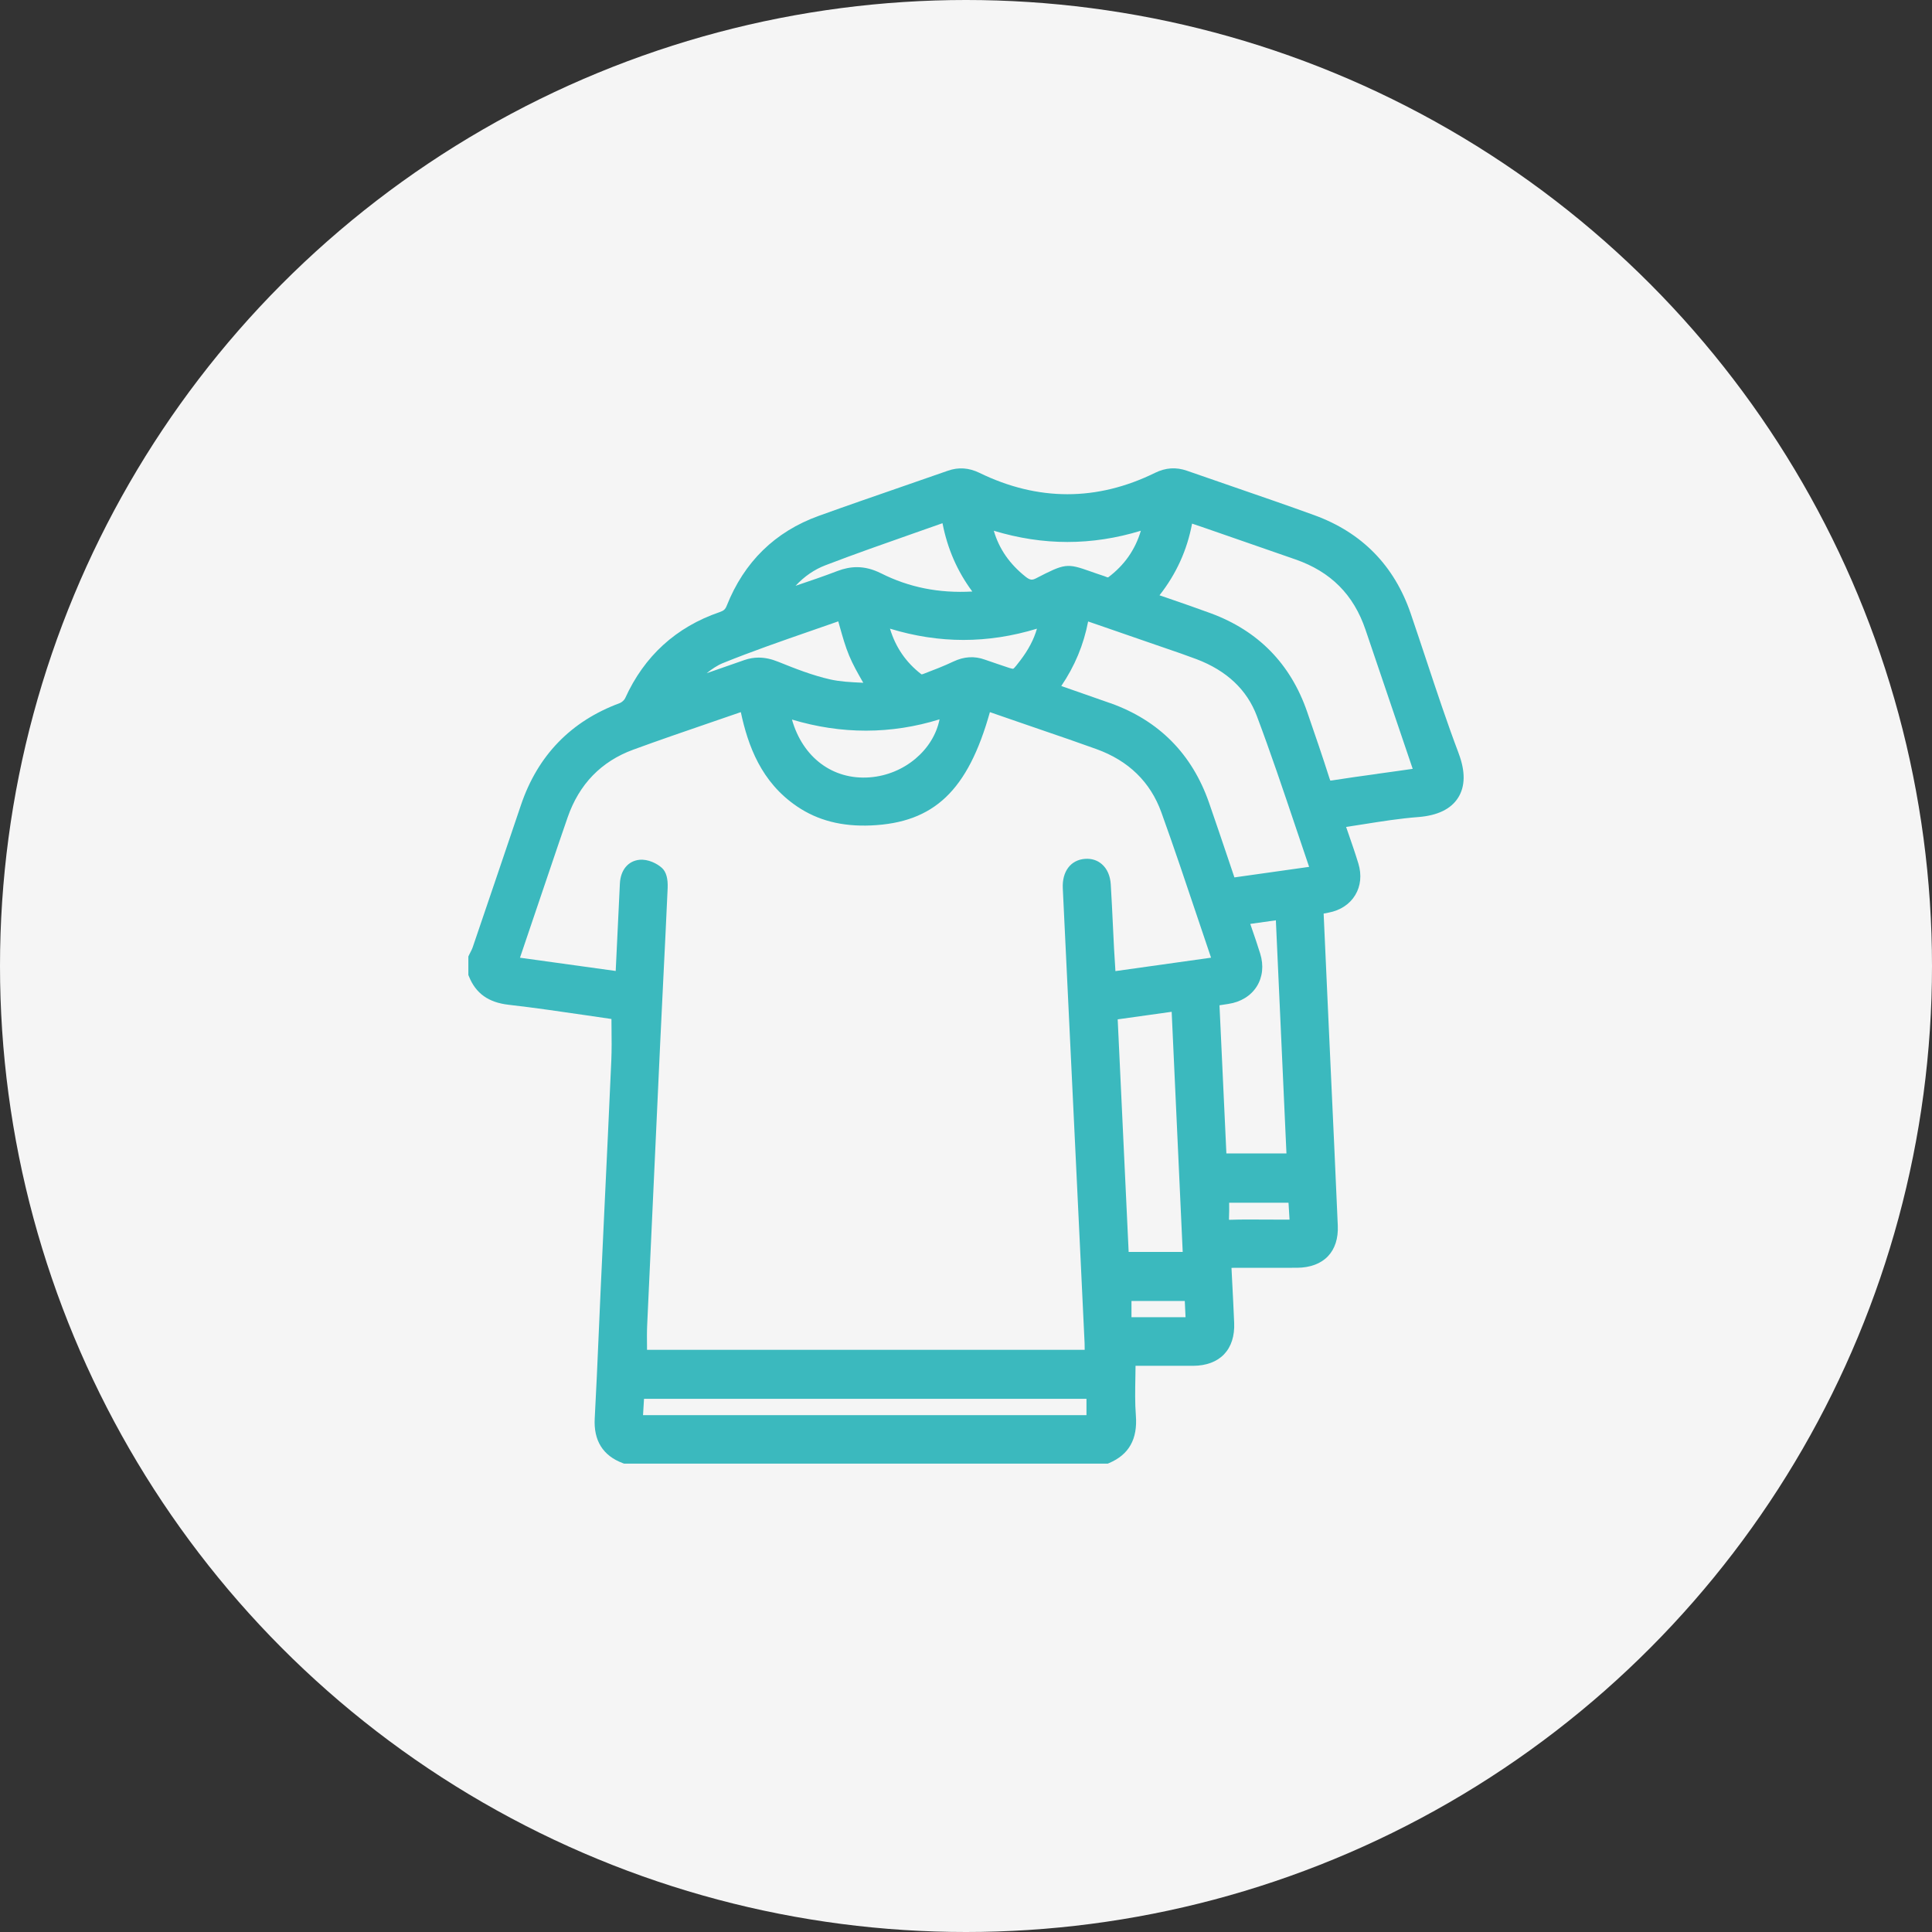 <svg width="132" height="132" viewBox="0 0 132 132" fill="none" xmlns="http://www.w3.org/2000/svg">
<rect x="0" y="0" width="132" height="132" fill="#333333" stroke="none"/>
<circle cx="66" cy="66" r="66" fill="#F5F5F5"/>
<g clip-path="url(#clip0_315_129)">
<path d="M99.659 51.466C98.87 49.38 98.155 47.223 97.462 45.134C97.104 44.06 96.747 42.982 96.381 41.91C95.256 38.633 93.04 36.376 89.789 35.196C87.927 34.52 86.026 33.867 84.187 33.232C83.153 32.878 82.12 32.52 81.089 32.16C80.352 31.903 79.642 31.95 78.919 32.304C74.957 34.252 70.92 34.254 66.927 32.31C66.198 31.955 65.489 31.905 64.757 32.163C63.721 32.526 62.685 32.883 61.648 33.243C59.775 33.891 57.836 34.562 55.938 35.246C52.956 36.323 50.842 38.39 49.651 41.387C49.553 41.633 49.448 41.727 49.16 41.824C46.19 42.844 44.02 44.821 42.712 47.705C42.657 47.829 42.479 47.99 42.341 48.04C39.005 49.272 36.73 51.621 35.586 55.023C34.494 58.261 33.394 61.493 32.294 64.728C32.261 64.828 32.205 64.936 32.147 65.049C32.114 65.113 32.08 65.18 32.05 65.243L32 65.349V66.615L32.039 66.709C32.507 67.875 33.372 68.493 34.76 68.65C36.553 68.855 38.359 69.121 40.108 69.376C40.667 69.459 41.221 69.54 41.776 69.62C41.776 69.828 41.778 70.035 41.781 70.24C41.789 70.999 41.798 71.717 41.767 72.437C41.618 75.824 41.457 79.209 41.296 82.594C41.21 84.427 41.122 86.261 41.039 88.097C40.992 89.128 40.947 90.156 40.903 91.186C40.822 93.061 40.739 95 40.634 96.903C40.548 98.426 41.194 99.457 42.549 99.966L42.637 100H75.686L75.783 99.958C77.132 99.385 77.731 98.324 77.606 96.715C77.539 95.856 77.556 94.992 77.573 94.075C77.578 93.823 77.581 93.571 77.584 93.316H77.606C78.157 93.316 78.711 93.316 79.263 93.316C80.019 93.316 80.776 93.316 81.532 93.316C82.419 93.31 83.145 93.039 83.632 92.529C84.123 92.017 84.361 91.272 84.322 90.377C84.281 89.413 84.234 88.452 84.181 87.463L84.139 86.627C84.192 86.627 84.245 86.621 84.297 86.621C84.885 86.621 85.472 86.621 86.057 86.621C86.91 86.621 87.764 86.621 88.617 86.618C89.515 86.613 90.246 86.339 90.731 85.829C91.208 85.328 91.438 84.61 91.402 83.746C91.247 80.151 91.081 76.558 90.914 72.963C90.84 71.354 90.765 69.742 90.693 68.132C90.629 66.742 90.568 65.349 90.504 63.947L90.435 62.418C90.551 62.396 90.665 62.374 90.778 62.352C91.574 62.202 92.219 61.778 92.593 61.155C92.968 60.537 93.042 59.773 92.81 59.006C92.594 58.297 92.355 57.61 92.103 56.881C92.059 56.754 92.014 56.626 91.97 56.499C92.347 56.441 92.721 56.383 93.092 56.325C94.403 56.117 95.639 55.92 96.905 55.823C98.216 55.721 99.13 55.278 99.62 54.508C100.114 53.732 100.127 52.71 99.659 51.472V51.466ZM83.918 68.592C84.771 68.465 85.464 68.038 85.868 67.393C86.267 66.756 86.351 65.961 86.101 65.155C85.918 64.568 85.722 63.991 85.511 63.385C85.481 63.299 85.453 63.213 85.422 63.124L87.171 62.878L87.894 78.805H83.79L83.319 68.684L83.918 68.592ZM74.231 95.573V96.687H43.934L44.001 95.573H74.231ZM74.139 58.679C73.156 58.748 72.557 59.538 72.613 60.693C72.895 66.537 73.175 72.379 73.455 78.223L73.837 86.192C73.926 88.053 74.017 89.915 74.103 91.776C74.109 91.92 74.112 92.07 74.109 92.225H44.206C44.206 92.153 44.206 92.081 44.206 92.011C44.2 91.499 44.195 91.017 44.217 90.532C44.494 84.427 44.785 78.126 45.106 71.265C45.173 69.836 45.245 68.407 45.314 66.98C45.419 64.881 45.522 62.784 45.616 60.684C45.644 60.031 45.516 59.568 45.231 59.305C44.896 58.995 44.275 58.69 43.701 58.743C42.914 58.817 42.396 59.443 42.352 60.374L42.067 66.34L35.527 65.434L35.954 64.171C36.356 62.986 36.746 61.823 37.143 60.659L37.583 59.36C37.98 58.186 38.376 57.014 38.783 55.843C39.57 53.577 41.077 52.023 43.258 51.222C45.031 50.572 46.852 49.948 48.611 49.344C49.279 49.114 49.947 48.887 50.615 48.655C51.108 50.959 52.008 53.438 54.455 55.097C55.874 56.059 57.523 56.482 59.507 56.397C63.812 56.208 66.126 54.026 67.633 48.655L69.612 49.339C70.149 49.525 70.69 49.71 71.23 49.896C72.441 50.311 73.691 50.738 74.912 51.181C77.107 51.973 78.6 53.43 79.349 55.507C80.219 57.923 81.019 60.307 81.867 62.834C82.156 63.695 82.447 64.562 82.743 65.432L76.209 66.349L76.201 66.21C76.171 65.734 76.14 65.271 76.115 64.809C76.087 64.282 76.062 63.753 76.037 63.227C75.993 62.31 75.949 61.363 75.891 60.429C75.855 59.837 75.644 59.358 75.284 59.044C74.974 58.773 74.58 58.648 74.142 58.679H74.139ZM64.192 49.148C63.782 51.225 61.795 52.931 59.423 53.111C56.891 53.303 54.84 51.743 54.109 49.162C57.492 50.178 60.875 50.175 64.192 49.148ZM69.701 45.134C69.523 45.367 69.302 45.655 69.23 45.691C69.144 45.705 68.836 45.597 68.523 45.489C68.376 45.439 68.226 45.389 68.079 45.339C67.819 45.251 67.556 45.165 67.298 45.071C66.578 44.81 65.868 44.852 65.129 45.203C64.472 45.514 63.804 45.771 63.062 46.054C63.031 46.065 62.989 46.073 62.956 46.073C61.903 45.262 61.194 44.234 60.806 42.952C64.175 43.979 67.475 43.979 70.848 42.954C70.632 43.7 70.257 44.409 69.701 45.134ZM75.708 39.445C75.683 39.445 75.658 39.442 75.647 39.442C75.625 39.437 75.6 39.426 75.578 39.414C75.53 39.395 75.481 39.376 75.433 39.359C75.057 39.237 74.749 39.126 74.489 39.035C72.898 38.473 72.76 38.492 70.792 39.509C70.529 39.644 70.382 39.65 70.069 39.401C68.972 38.525 68.268 37.512 67.899 36.262C71.285 37.285 74.588 37.285 77.947 36.262C77.559 37.564 76.822 38.614 75.713 39.448L75.708 39.445ZM60.194 39.171C59.637 38.891 59.096 38.75 58.548 38.75C58.113 38.75 57.672 38.838 57.215 39.013C56.287 39.37 55.345 39.689 54.353 40.024C54.965 39.373 55.641 38.908 56.398 38.62C58.384 37.858 60.352 37.168 62.432 36.437C63.084 36.207 63.738 35.98 64.394 35.747C64.735 37.495 65.406 39.035 66.431 40.414C64.153 40.542 62.103 40.132 60.191 39.168L60.194 39.171ZM58.955 46.602C58.963 46.619 58.972 46.633 58.983 46.649C58.947 46.649 58.913 46.647 58.877 46.644C58.115 46.608 57.398 46.572 56.719 46.419C55.522 46.148 54.358 45.694 53.172 45.215C52.698 45.023 52.258 44.929 51.831 44.929C51.499 44.929 51.174 44.987 50.847 45.101C50.002 45.4 49.154 45.694 48.282 45.996C48.639 45.71 48.996 45.467 49.379 45.309C51.357 44.508 53.413 43.794 55.403 43.104C56.026 42.888 56.65 42.672 57.273 42.453C57.309 42.583 57.345 42.711 57.381 42.838C57.575 43.522 57.755 44.168 58.019 44.799C58.273 45.411 58.603 45.99 58.952 46.599L58.955 46.602ZM75.86 48.043C75.215 47.813 74.569 47.588 73.923 47.364C73.499 47.217 73.078 47.07 72.654 46.921C72.607 46.904 72.557 46.888 72.51 46.868C73.433 45.508 74.037 44.057 74.344 42.461L75.24 42.769C76.486 43.198 77.711 43.622 78.933 44.046L79.634 44.287C80.332 44.525 81.053 44.774 81.751 45.037C83.813 45.821 85.198 47.126 85.871 48.918C86.813 51.425 87.65 53.912 88.537 56.546C88.836 57.435 89.138 58.33 89.443 59.227L84.339 59.947C84.189 59.507 84.043 59.069 83.896 58.632C83.466 57.36 83.042 56.103 82.605 54.845C81.444 51.508 79.174 49.22 75.86 48.04V48.043ZM94.104 52.873C93.084 53.014 92.031 53.158 90.997 53.322C90.948 53.33 90.914 53.333 90.892 53.333C90.881 53.308 90.862 53.269 90.842 53.203C90.366 51.704 89.861 50.239 89.302 48.616C88.174 45.353 85.96 43.096 82.726 41.902C81.793 41.558 80.864 41.237 79.883 40.899C79.665 40.824 79.446 40.747 79.221 40.672C80.371 39.204 81.105 37.589 81.446 35.775C81.673 35.85 81.892 35.925 82.109 35.999L82.981 36.301C84.827 36.941 86.672 37.581 88.517 38.224C90.923 39.063 92.485 40.633 93.294 43.021L96.52 52.53L95.331 52.699C94.921 52.757 94.508 52.812 94.098 52.87L94.104 52.873ZM80.809 85.535H77.113L76.364 69.645L80.052 69.129L80.806 85.535H80.809ZM81 89.995H77.306V88.887H80.948L81 89.995ZM83.968 83.339C83.968 83.317 83.968 83.289 83.968 83.256C83.987 82.893 83.982 82.541 83.979 82.173H88.035L88.105 83.328H87.276C86.966 83.328 86.658 83.328 86.348 83.325C85.6 83.32 84.827 83.314 84.059 83.339C84.02 83.339 83.987 83.339 83.962 83.339H83.968Z" fill="#3BB9BE"/>
</g>
<defs>
<clipPath id="clip0_315_129">
<rect width="68" height="68" fill="white" transform="translate(32 32)"/>
</clipPath>
</defs>
</svg>
